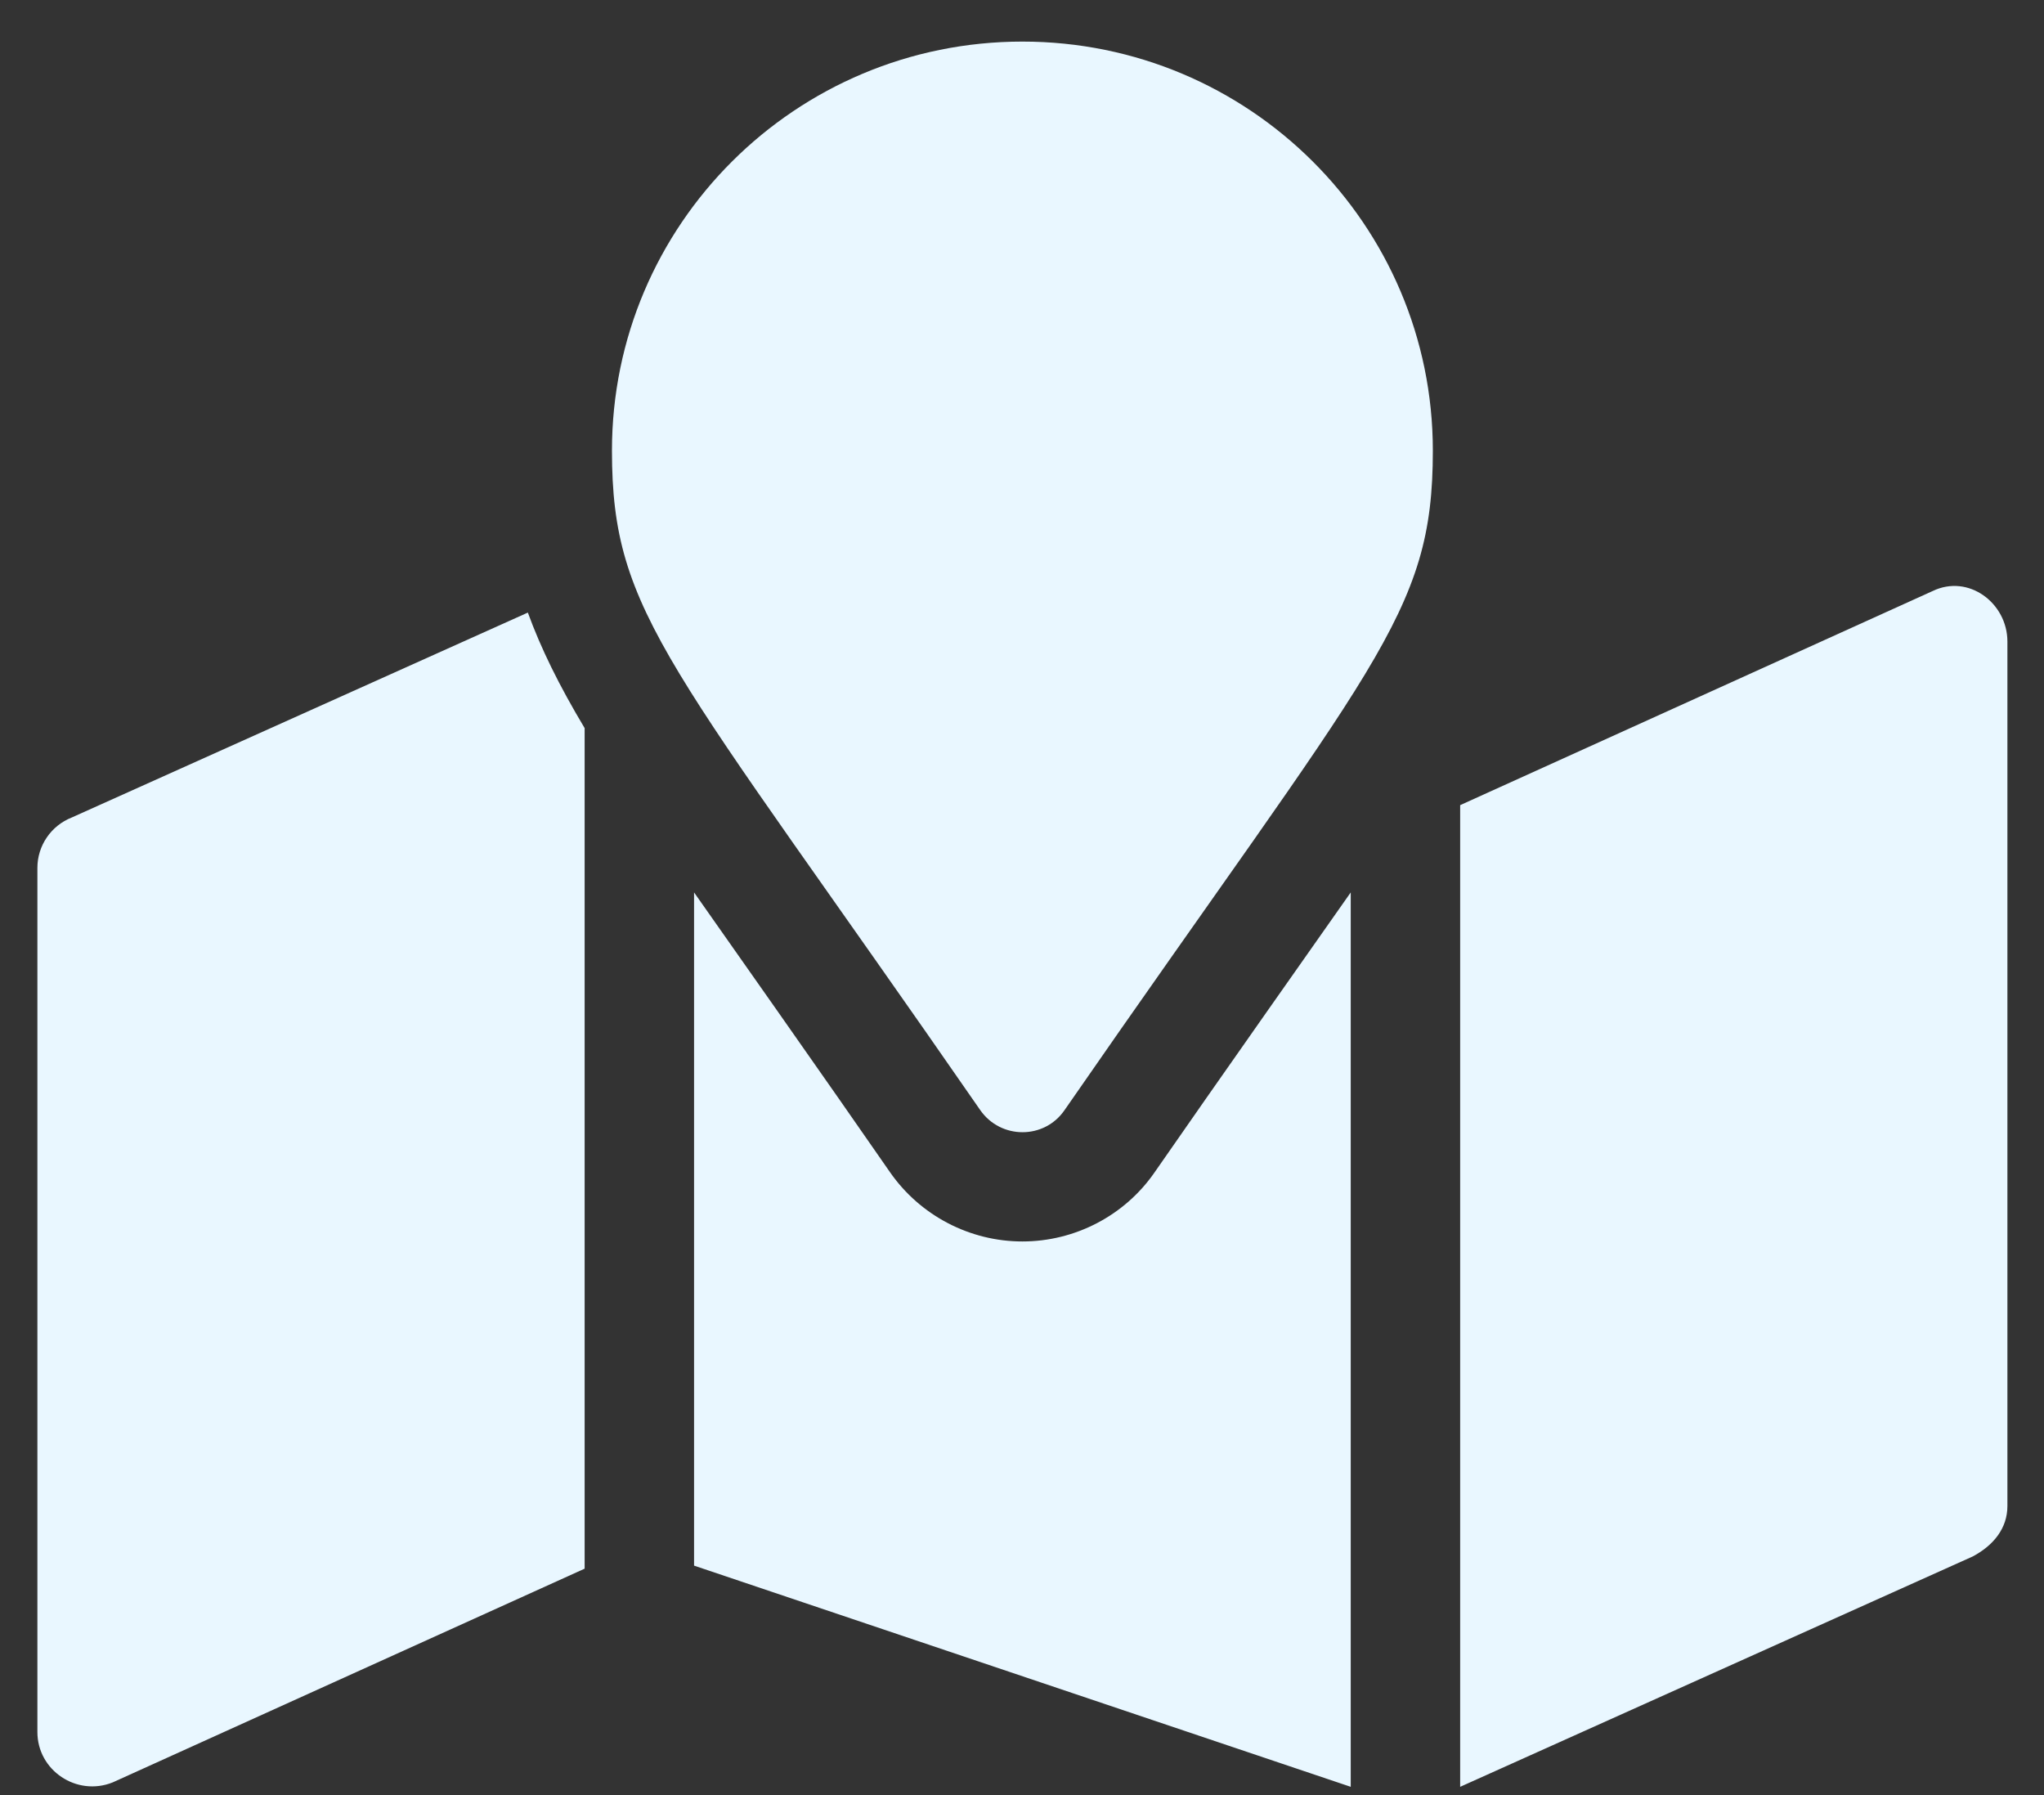 <svg width="41" height="36" viewBox="0 0 41 36" fill="none" xmlns="http://www.w3.org/2000/svg">
<rect x="0" y="0" width="41" height="36" fill="#333333" stroke="none"/>
<path d="M20.508 0.834C15.96 0.834 12.275 4.505 12.275 9.038C12.275 12.346 13.435 13.269 19.664 22.265C20.076 22.853 20.947 22.853 21.352 22.265C27.581 13.269 28.741 12.346 28.741 9.038C28.741 4.505 25.056 0.834 20.508 0.834ZM1.443 16.393C1.024 16.557 0.75 16.96 0.75 17.405V34.734C0.75 35.506 1.539 36.033 2.259 35.746L11.727 31.459V14.602C11.212 13.741 10.849 13.002 10.588 12.285L1.443 16.393ZM23.156 23.516C22.559 24.377 21.565 24.897 20.508 24.897C19.452 24.897 18.457 24.377 17.853 23.509C16.748 21.91 14.258 18.375 13.922 17.897V31.398L27.094 35.834V17.897C26.758 18.375 24.268 21.91 23.156 23.516ZM38.764 11.854L29.289 16.147V35.834L39.573 31.213C39.992 30.988 40.266 30.646 40.266 30.202V12.866C40.266 12.093 39.484 11.505 38.764 11.854Z" fill="#E9F7FF"/>
</svg>
